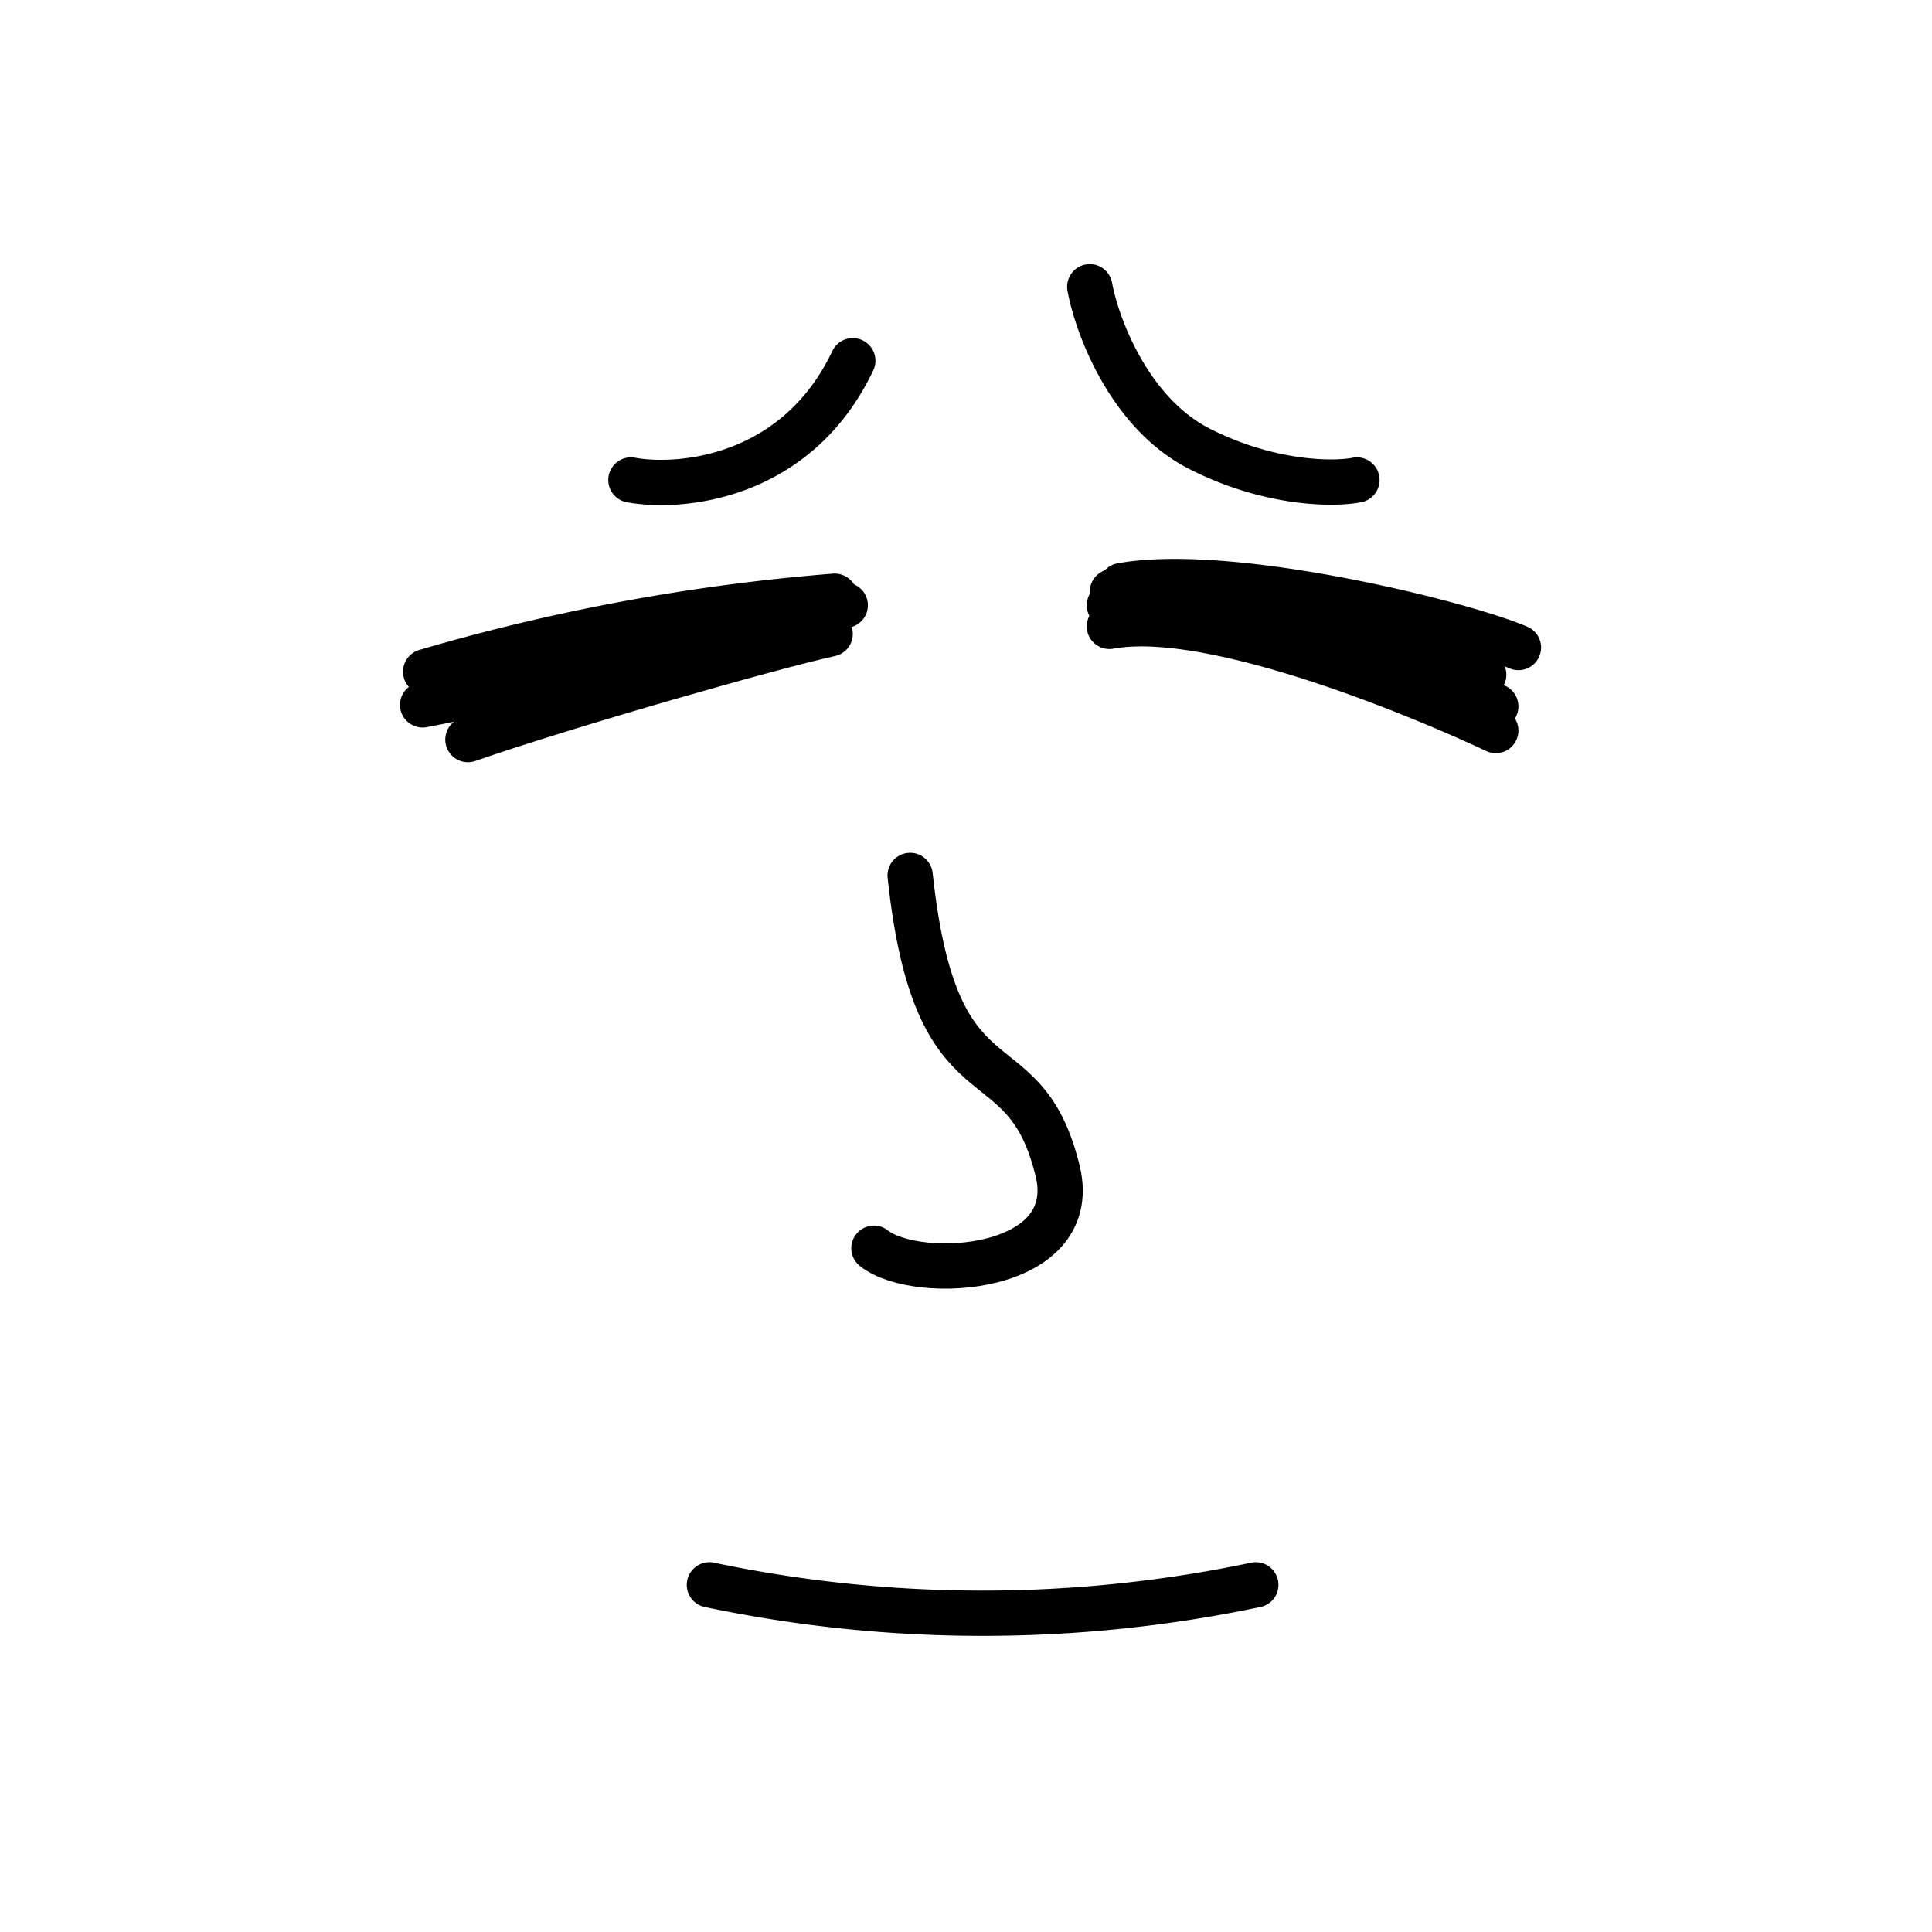 <svg xmlns="http://www.w3.org/2000/svg" viewBox="0 0 128 128" fill="none" shape-rendering="auto"><mask id="viewboxMask"><rect width="128" height="128" rx="0" ry="0" x="0" y="0" fill="#fff" /></mask><g mask="url(#viewboxMask)"><g transform="translate(7 4)"><g stroke="#000" stroke-width="3" stroke-linecap="round" stroke-linejoin="round"><path d="M34.8 27.8c3.3.6 11-.1 14.7-7.9M65.2 15c.5 2.7 2.7 8.5 7.4 10.8 4.6 2.3 8.8 2.3 10.3 2M21.2 40.5a134 134 0 0 1 27.1-5M21 42.7c6.8-1.3 20.5-4.5 25.2-5.2M67.3 34.8c7.1-1.3 22.3 2.4 26.3 4.1"/><path d="M66.7 35.2c7.1-1.2 20.6 3.7 24.6 5.5"/><path d="M66.5 36.1c7-1.3 21.6 4.9 25.6 6.7"/><path d="M66.5 37.5c7-1.3 21.6 5 25.6 6.9M25 41.3c6.5-2.3 20.5-6.6 24-5.2M24 45c6.6-2.3 20.3-6.2 24-7"/></g></g><g transform="translate(47 46)"><path d="M13.3 12C15 28 20.7 22.4 23 31.3c2 7-9.2 7.7-12.1 5.4" stroke="#000" stroke-width="3" stroke-linecap="round" stroke-linejoin="round"/></g><g transform="translate(30 93)"><path d="M17 12a88 88 0 0 0 36.2 0" stroke="#000" stroke-width="3" stroke-linecap="round" stroke-linejoin="round"/></g></g></svg>